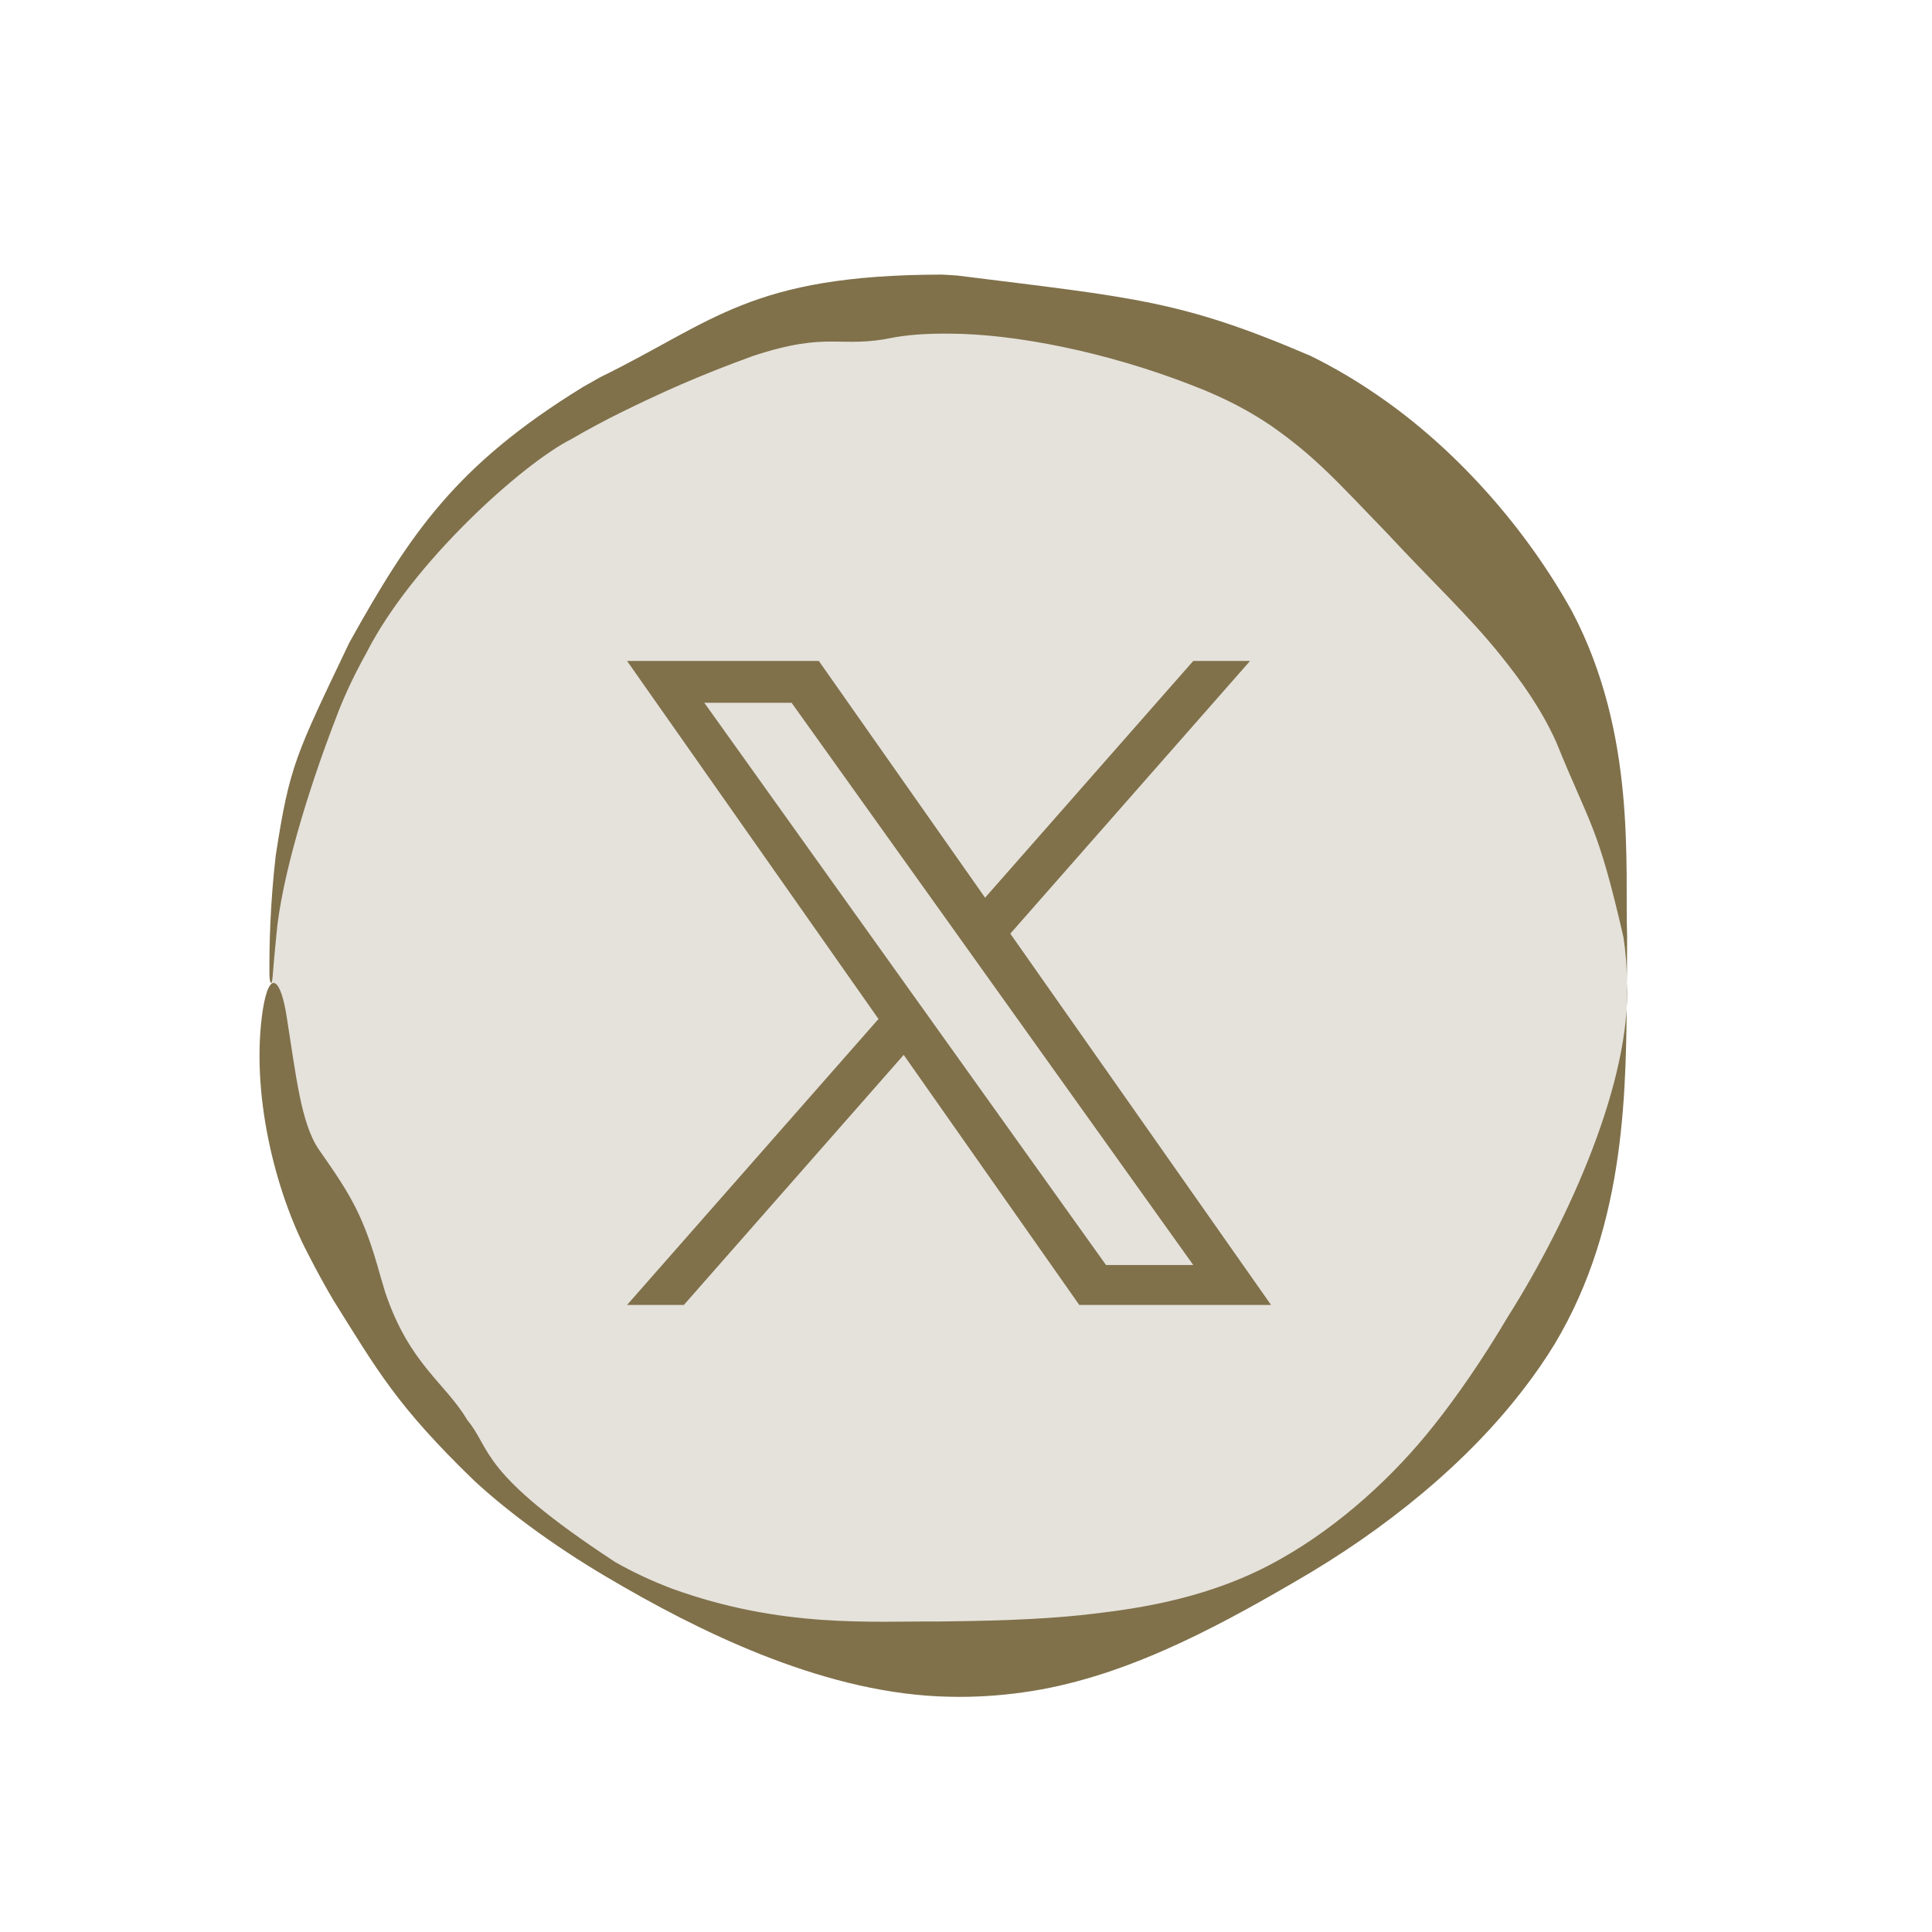 <svg width="57" height="57" viewBox="0 0 57 57" fill="none" xmlns="http://www.w3.org/2000/svg">
<path d="M8 29C8 17.954 16.954 9 28 9C39.046 9 48 17.954 48 29C48 40.046 39.046 49 28 49C16.954 49 8 40.046 8 29Z" fill="#80714B" fill-opacity="0.2"/>
<path d="M45.912 21.89C45.466 20.907 44.886 20.096 44.261 19.32C43.333 18.166 42.24 17.149 40.972 15.783C39.434 14.191 38.823 13.485 37.479 12.545C36.915 12.167 36.211 11.768 35.203 11.38C32.653 10.38 29.923 9.846 28 9.844C27.931 9.843 27.864 9.843 27.797 9.843C27.226 9.846 26.741 9.888 26.368 9.957C24.761 10.297 24.481 9.755 22.216 10.502C20.609 11.085 19.501 11.588 18.307 12.175C17.845 12.405 17.371 12.655 16.863 12.951C15.41 13.685 12.161 16.605 10.813 19.257C10.399 19.998 10.1 20.674 9.917 21.17C9.068 23.36 8.292 25.956 8.153 27.595C8.101 28.104 8.069 28.499 8.044 28.808C8.034 28.939 8.015 29 7.997 29C7.997 29 7.997 29 7.997 29C7.974 29 7.95 28.906 7.949 28.737C7.943 27.922 7.968 26.696 8.134 25.248C8.545 22.566 8.731 22.266 10.303 18.967C10.305 18.962 10.307 18.957 10.31 18.953C12.089 15.764 13.435 13.731 17.192 11.422C17.368 11.32 17.539 11.224 17.704 11.131C21.057 9.494 22.13 8.114 27.779 8.101C27.852 8.104 27.926 8.108 28 8.113C28.08 8.118 28.161 8.123 28.242 8.129C33.483 8.786 34.827 8.854 38.661 10.497C39.339 10.831 40.081 11.256 40.885 11.831C43.041 13.363 45.034 15.607 46.387 18.052C48.294 21.681 47.935 25.563 48.005 27.632C48.004 28.075 48 28.524 48 29C47.969 31.99 48.029 36.059 45.861 39.663C45.598 40.094 45.31 40.511 45 40.916C43.318 43.136 40.886 45.126 38.185 46.677C35.734 48.106 33.036 49.536 30.19 49.929C29.497 50.027 28.761 50.078 28 50.059C27.885 50.057 27.77 50.052 27.655 50.047C24.135 49.872 20.574 48.11 17.901 46.528C16.239 45.548 14.879 44.511 13.976 43.671C11.71 41.477 11.137 40.438 9.844 38.374C9.608 37.973 9.359 37.526 9.093 37.004C8.114 35.15 7.383 32.219 7.755 29.784C7.951 28.563 8.289 28.865 8.463 30.029C8.735 31.733 8.88 33.145 9.407 33.914C10.388 35.312 10.737 35.892 11.226 37.659C11.27 37.808 11.316 37.964 11.366 38.13C12.079 40.251 13.139 40.795 13.79 41.901C14.518 42.772 14.089 43.425 18.155 46.089C18.636 46.362 19.192 46.63 19.832 46.872C23.067 48.043 25.718 47.825 27.69 47.839C27.795 47.838 27.898 47.836 28 47.835C29.767 47.815 31.128 47.749 32.263 47.61C33.565 47.456 35.746 47.158 37.788 45.991C39.541 45.004 41.145 43.525 42.307 42.05C42.973 41.215 43.744 40.104 44.49 38.843C46.327 35.935 48.129 31.849 48 29C48 28.492 47.956 28.046 47.899 27.659C47.131 24.311 46.916 24.371 45.912 21.89Z" fill="#80714B"/>
<path d="M29.808 27.545L36.881 19.5H35.205L29.063 26.485L24.158 19.5H18.5L25.918 30.063L18.5 38.5H20.176L26.662 31.123L31.842 38.5H37.5L29.807 27.545H29.808ZM27.512 30.156L26.76 29.105L20.78 20.735H23.355L28.181 27.489L28.932 28.541L35.205 37.322H32.631L27.512 30.157V30.156Z" fill="#80714B"/>
</svg>
